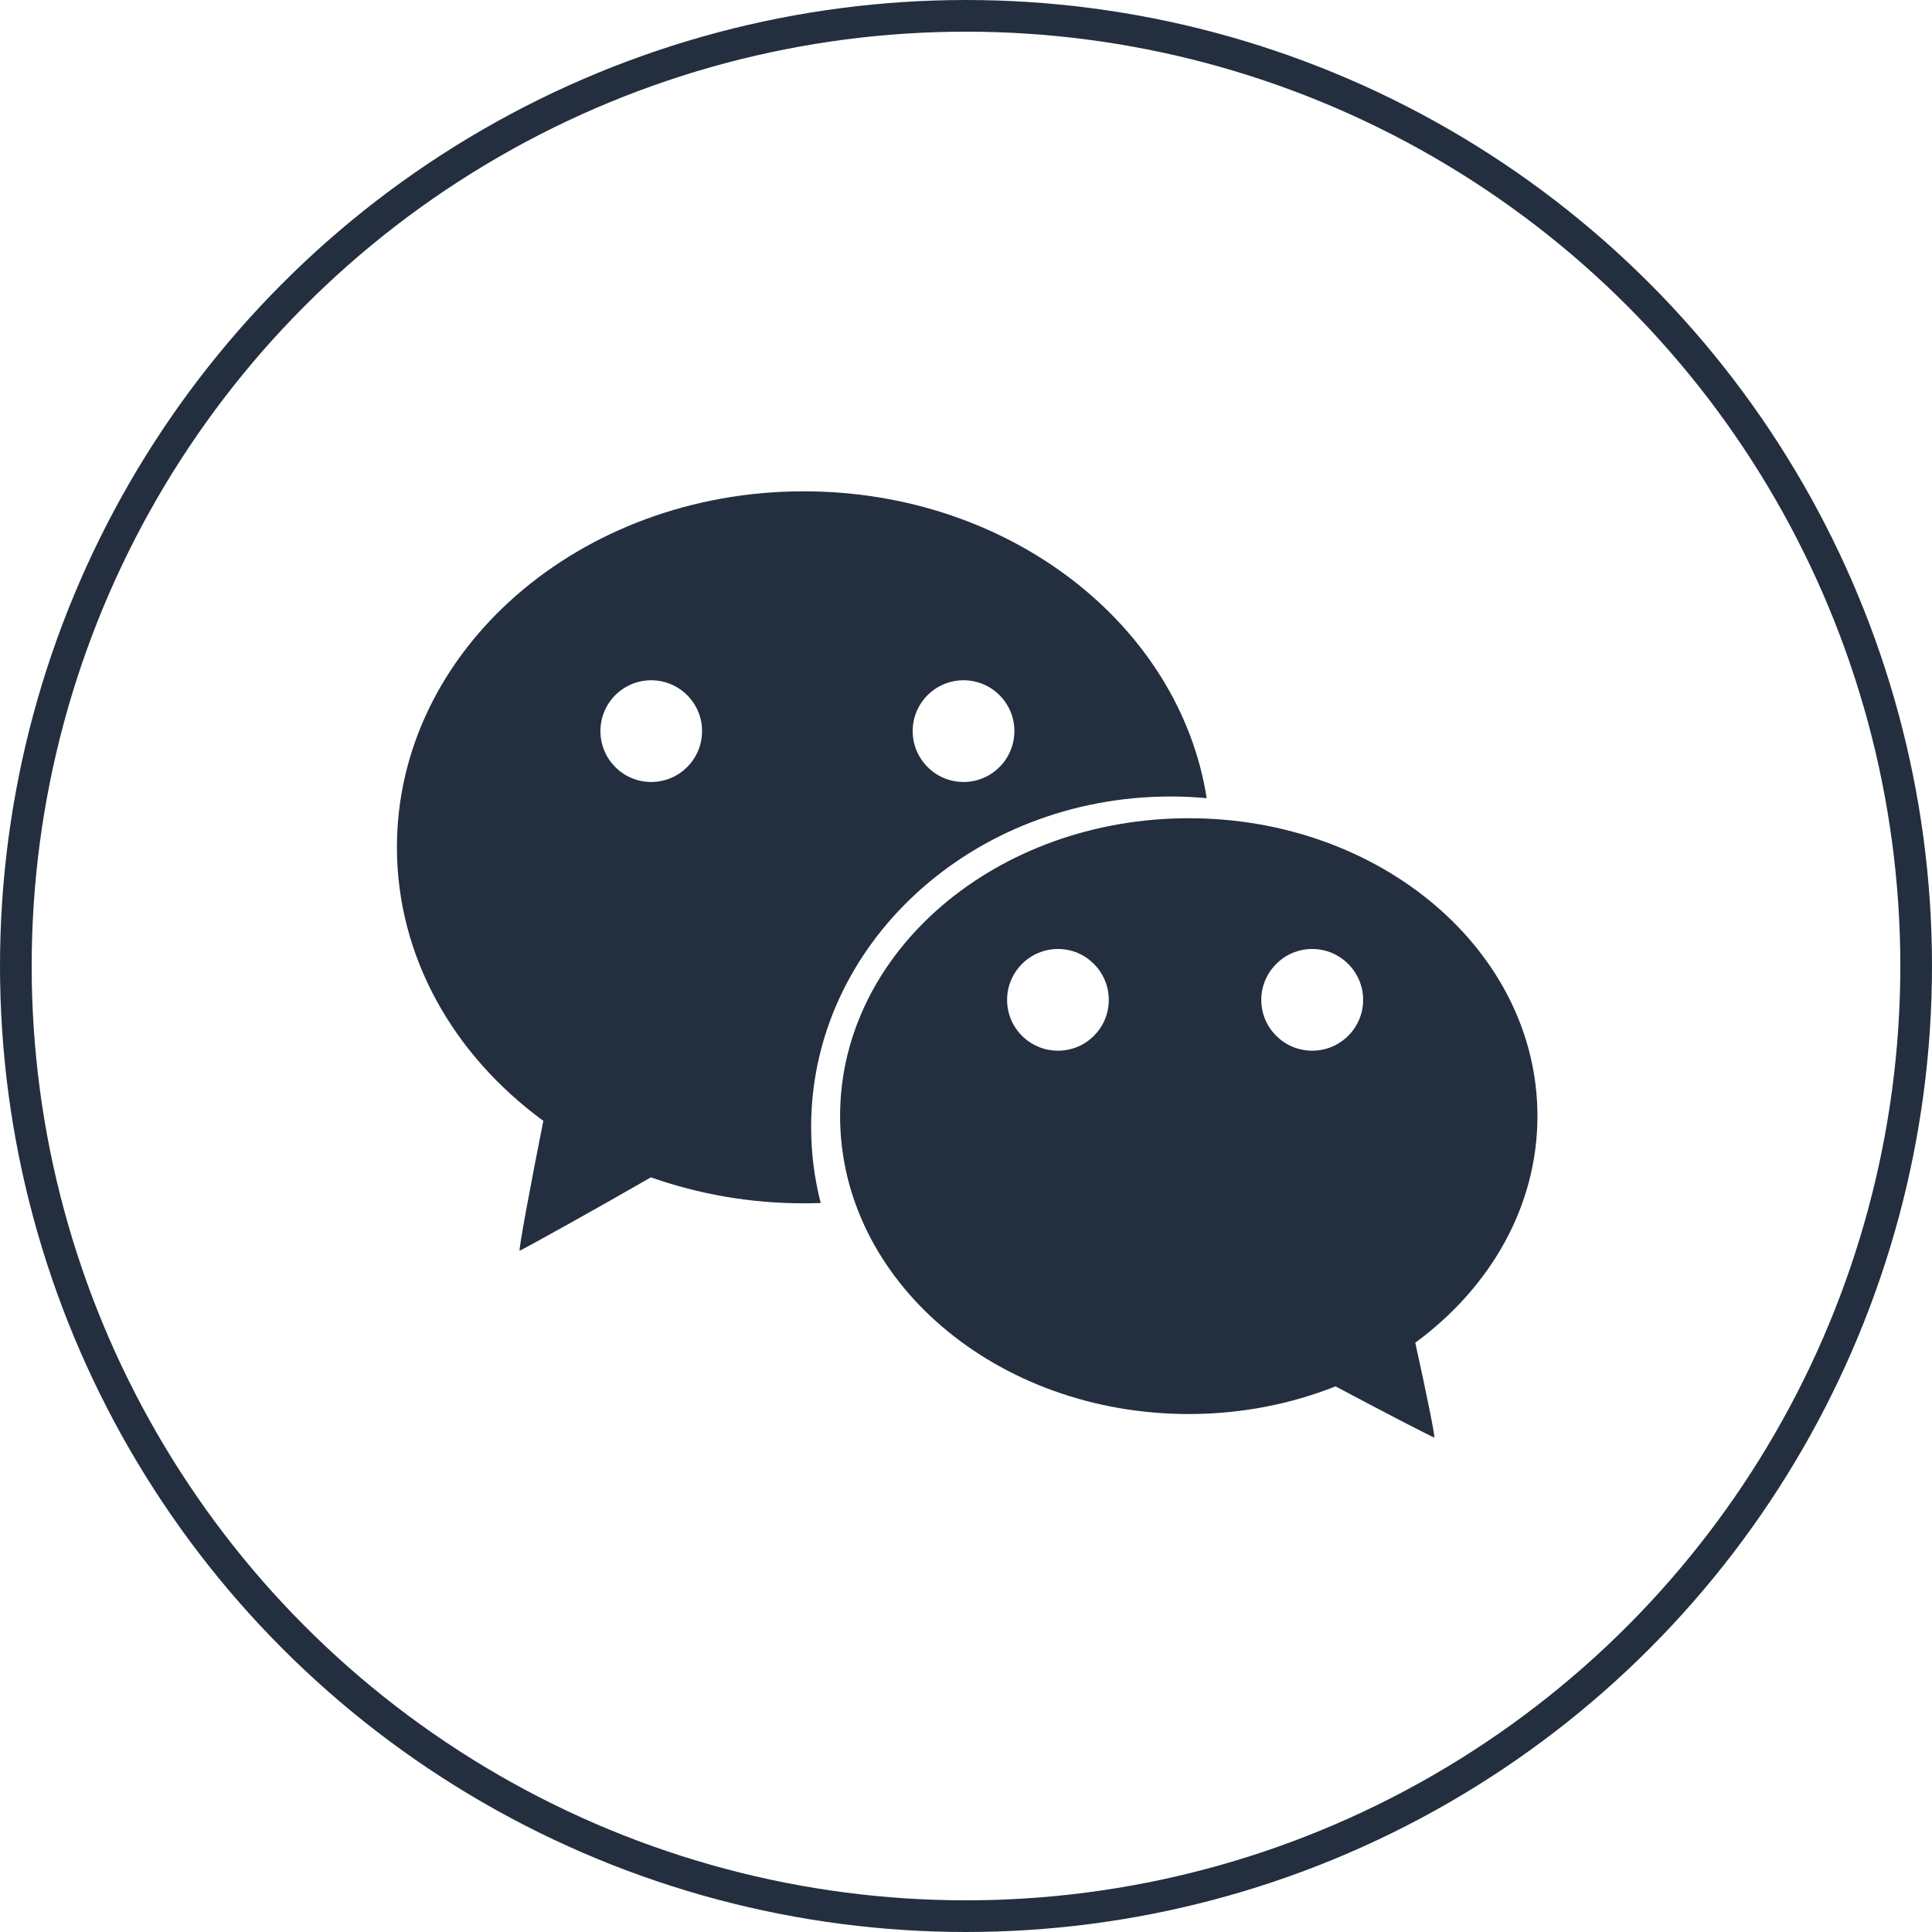 <?xml version="1.0" encoding="UTF-8"?>
<svg width="122px" height="122px" viewBox="0 0 122 122" version="1.1" xmlns="http://www.w3.org/2000/svg" xmlns:xlink="http://www.w3.org/1999/xlink">
    <!-- Generator: Sketch 56.3 (81716) - https://sketch.com -->
    <title>icon-44</title>
    <desc>Created with Sketch.</desc>
    <g id="页面-1" stroke="none" stroke-width="1" fill="none" fill-rule="evenodd">
        <g id="4" transform="translate(-419, -880)">
            <g id="icon-44" transform="translate(420, 881)">
                <circle id="椭圆形" stroke="#232F3E" stroke-width="2" cx="60" cy="60" r="60"></circle>
                <g id="编组" transform="translate(24, 30)" fill="#232F3E" fill-rule="nonzero">
                    <path d="M48.92,19.297 C49.688,19.297 50.437,19.33 51.2,19.402 C49.477,8.458 38.744,0.025 25.755,0.025 C11.566,0.025 0.065,10.09 0.065,22.503 C0.065,29.444 3.665,35.65 9.31,39.778 C8.59,43.388 7.693,48.135 7.822,47.977 C8.019,47.905 12.982,45.149 16.102,43.345 C19.083,44.396 22.337,44.986 25.755,44.986 C26.115,44.986 26.465,44.977 26.825,44.967 C26.427,43.417 26.221,41.828 26.221,40.167 C26.216,28.642 36.377,19.297 48.92,19.297 Z M35.845,11.957 C37.621,11.957 39.056,13.393 39.056,15.164 C39.056,16.94 37.616,18.38 35.845,18.38 C34.073,18.38 32.633,16.935 32.633,15.164 C32.633,13.393 34.073,11.957 35.845,11.957 Z M16.121,18.38 C14.345,18.38 12.915,16.935 12.915,15.164 C12.915,13.393 14.35,11.957 16.121,11.957 C17.893,11.957 19.333,13.393 19.333,15.164 C19.333,16.94 17.893,18.38 16.121,18.38 L16.121,18.38 Z M72.085,39.476 C72.085,29.089 62.23,20.669 50.072,20.669 C37.909,20.669 28.049,29.093 28.049,39.476 C28.049,49.863 37.909,58.292 50.072,58.292 C53.379,58.292 56.513,57.663 59.336,56.545 C62.24,58.095 65.403,59.727 65.561,59.775 C65.672,59.895 65.048,56.857 64.371,53.789 C69.085,50.324 72.085,45.207 72.085,39.476 Z M41.811,35.348 C40.035,35.348 38.595,33.913 38.595,32.141 C38.595,30.37 40.035,28.925 41.811,28.925 C43.582,28.925 45.017,30.37 45.017,32.141 C45.017,33.913 43.582,35.348 41.811,35.348 Z M57.862,35.348 C56.091,35.348 54.646,33.913 54.646,32.141 C54.646,30.37 56.091,28.925 57.862,28.925 C59.633,28.925 61.078,30.37 61.078,32.141 C61.078,33.913 59.633,35.348 57.862,35.348 Z" id="形状"></path>
                </g>
            </g>
        </g>
    </g>
</svg>